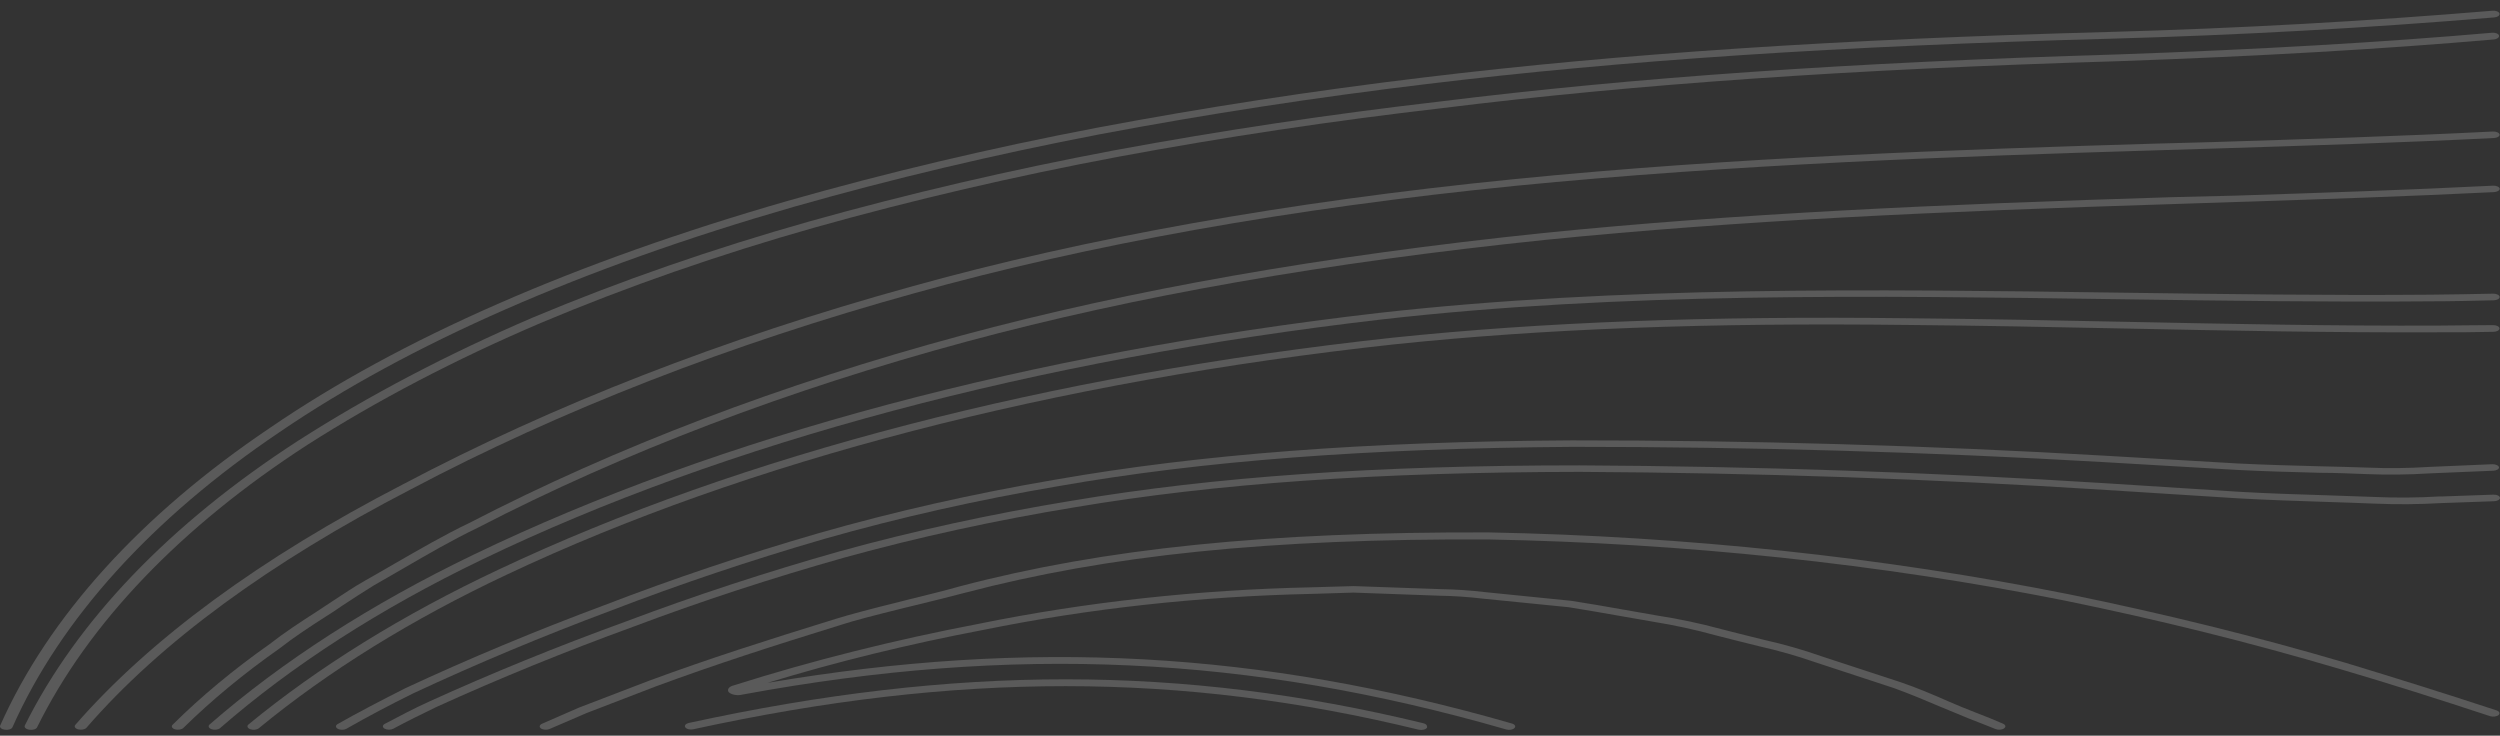 <?xml version="1.0" encoding="UTF-8"?> <svg xmlns="http://www.w3.org/2000/svg" width="1920" height="565" viewBox="0 0 1920 565" fill="none"><rect x="0" y="0" width="1920" height="565" fill="#333333" stroke="none"/> <g opacity="0.2" clip-path="url(#clip0_46_209)"> <path d="M1654.77 110.32C1504.95 114.797 1331 120.732 1162.16 137.652C989.157 154.936 833.181 182.788 698.677 220.428C555.926 259.929 424.753 310.996 309.541 371.925C200.102 428.463 115.446 490.623 57.841 556.688C57.57 556.999 57.414 557.336 57.381 557.68C57.349 558.025 57.441 558.369 57.652 558.694C57.863 559.018 58.189 559.316 58.611 559.571C59.034 559.825 59.544 560.031 60.111 560.176C61.233 560.452 62.504 560.481 63.664 560.259C64.824 560.036 65.786 559.579 66.354 558.979C123.107 493.435 207.291 431.795 315.689 375.725C430.294 315.135 560.764 264.348 702.744 225.062C836.681 187.63 991.805 159.934 1163.58 142.754C1331.85 126.146 1505.42 120.003 1655.44 115.474L1699.7 114.12C1770.74 111.882 1844.23 109.591 1915.36 105.999C1916.55 105.946 1917.66 105.649 1918.47 105.166C1919.27 104.684 1919.72 104.051 1919.72 103.396C1919.6 102.7 1918.98 102.058 1918.01 101.61C1917.03 101.162 1915.78 100.943 1914.51 101.001C1843.57 104.593 1770.17 106.884 1699.23 109.122L1654.77 110.32Z" fill="#F4F4F3"></path> <path d="M1105.22 78.043C1020.95 87.801 937.789 100.264 856.166 115.37C775.829 130.515 697.536 148.765 621.871 169.982C547.218 191.101 476.096 215.805 409.331 243.804C343.544 272.047 283.025 303.821 228.668 338.659C130.593 402.173 59.04 476.761 19.06 557.158C18.891 557.503 18.851 557.864 18.942 558.218C19.032 558.572 19.252 558.913 19.588 559.219C19.923 559.525 20.368 559.791 20.895 560.001C21.422 560.21 22.02 560.358 22.654 560.437C23.27 560.531 23.913 560.554 24.545 560.507C25.177 560.46 25.786 560.343 26.334 560.163C26.881 559.983 27.358 559.744 27.733 559.46C28.109 559.176 28.376 558.853 28.519 558.511C67.878 478.765 138.667 404.769 235.856 341.782C289.809 307.333 349.888 275.94 415.196 248.073C481.45 220.157 552.105 195.556 626.317 174.563C701.526 153.449 779.382 135.321 859.287 120.316C940.397 105.251 1023.05 92.839 1106.82 83.145C1255.9 64.611 1421.05 53.158 1626.49 47.014C1735.65 43.162 1830.05 37.696 1915.27 30.303C1916.38 30.193 1917.39 29.873 1918.11 29.397C1918.84 28.922 1919.24 28.321 1919.24 27.7L1919.24 27.284C1919.15 26.947 1918.94 26.623 1918.62 26.332C1918.29 26.041 1917.87 25.789 1917.37 25.59C1916.86 25.391 1916.29 25.25 1915.69 25.174C1915.09 25.098 1914.46 25.09 1913.85 25.149C1828.72 32.542 1734.89 38.008 1626.11 41.808C1420.38 47.952 1254.76 59.457 1105.22 78.043Z" fill="#F4F4F3"></path> <path d="M1093.68 59.456C1008.49 69.691 924.453 82.623 841.978 98.19C760.535 113.771 681.224 132.543 604.656 154.363C440.924 201.53 307.271 260.151 207.385 328.558C108.225 395.328 37.419 473.448 0.143 557.209C-0.012 557.551 -0.041 557.907 0.056 558.255C0.154 558.603 0.376 558.937 0.711 559.238C1.046 559.538 1.485 559.799 2.005 560.005C2.524 560.211 3.113 560.358 3.737 560.437C4.359 560.53 5.008 560.551 5.646 560.501C6.283 560.45 6.895 560.329 7.444 560.144C7.993 559.958 8.468 559.713 8.839 559.424C9.21 559.134 9.469 558.806 9.601 558.459C46.505 475.484 116.561 398.083 214.669 331.89C313.892 264.211 446.504 205.851 609.102 158.997C685.194 137.302 763.996 118.617 844.91 103.083C927.079 87.598 1010.8 74.735 1095.66 64.558C1245.96 46.337 1412.82 35.3 1620.82 29.73C1719.5 26.99 1817.87 21.534 1915.55 13.383C1916.67 13.296 1917.7 12.99 1918.45 12.522C1919.19 12.054 1919.61 11.454 1919.62 10.832L1919.62 10.415C1919.53 10.077 1919.32 9.751 1918.99 9.458C1918.67 9.165 1918.25 8.909 1917.75 8.706C1917.25 8.503 1916.68 8.356 1916.08 8.274C1915.47 8.193 1914.84 8.177 1914.23 8.229C1816.82 16.363 1718.74 21.801 1620.34 24.524C1411.78 30.094 1244.45 41.183 1093.68 59.456Z" fill="#F4F4F3"></path> <path d="M363.74 425.964C285.069 463.845 216.763 507.788 160.942 556.428C160.3 557.019 160.099 557.723 160.381 558.393C160.664 559.063 161.407 559.646 162.456 560.021C163.51 560.392 164.789 560.519 166.012 560.373C167.236 560.226 168.304 559.819 168.982 559.24C224.282 511.001 291.985 467.425 369.982 429.869C556.51 339.96 795.629 276.186 1060.48 245.418C1244.36 224.333 1438.83 227.092 1627.53 229.799C1706.42 230.945 1788.33 232.09 1866.94 231.413C1883.11 231.413 1899.1 230.997 1915.18 230.632C1916.4 230.606 1917.55 230.319 1918.4 229.834C1919.24 229.349 1919.72 228.702 1919.72 228.029C1919.64 227.344 1919.09 226.7 1918.17 226.234C1917.25 225.768 1916.05 225.516 1914.8 225.531C1898.72 225.895 1882.83 226.155 1866.84 226.311C1787.95 226.988 1706.04 225.843 1627.72 224.75C1438.55 222.095 1243.5 219.544 1058.58 240.368C791.657 271.24 551.497 335.431 363.74 425.964Z" fill="#F4F4F3"></path> <path d="M698.204 460.324L690.637 462.25C668.503 467.717 652.139 472.09 641.924 475.266C586.589 492.394 544.971 505.669 498.055 522.953L444.707 543.413L416.331 555.804C415.342 556.225 414.697 556.846 414.537 557.529C414.378 558.212 414.717 558.902 415.479 559.448C416.26 559.984 417.394 560.329 418.634 560.407C419.874 560.485 421.12 560.29 422.101 559.864L450.477 547.63L503.352 527.274C549.984 510.094 591.035 496.871 646.18 479.795C655.639 476.671 672.192 472.402 694.042 466.988L701.987 465.062C714.946 461.886 728.377 458.606 741.43 455.17C850.869 426.381 974.78 413.522 1143.05 414.303C1293.99 417.126 1443.2 432.935 1585.25 461.157C1658.07 476.015 1728.93 493.637 1797.32 513.895C1835.15 525.036 1873.56 537.218 1912.43 550.025C1913.53 550.369 1914.82 550.464 1916.04 550.288C1917.26 550.113 1918.31 549.682 1918.96 549.088C1919.37 548.689 1919.59 548.243 1919.62 547.786C1919.62 547.332 1919.4 546.886 1918.98 546.494C1918.57 546.101 1917.97 545.775 1917.26 545.548C1878.29 532.741 1839.41 520.558 1801.67 509.105C1732.88 488.845 1661.65 471.207 1588.47 456.315C1445.46 427.818 1295.24 411.815 1143.24 408.888C972.982 408.368 848.126 421.122 737.269 450.276C724.405 453.921 711.068 457.149 698.204 460.324Z" fill="#F4F4F3"></path> <path d="M1496.43 538.675C1484.61 533.469 1472.41 528.263 1459.54 523.89L1399.48 504.211C1385.19 499.155 1370.09 494.833 1354.36 491.3C1348.5 489.894 1342.54 488.437 1336.58 486.875C1330.62 485.313 1326.55 484.376 1321.63 483.074C1305.83 478.771 1289.33 475.286 1272.35 472.662C1264.03 471.257 1255.71 469.747 1247.38 468.289C1234.14 465.946 1220.61 463.552 1206.71 461.417L1140.5 454.753C1129.37 453.41 1118.03 452.643 1106.64 452.463L1039.67 450.12L1007.13 451.057C919.847 452.918 833.651 462.371 751.74 479.066C686.475 491.542 623.485 507.368 563.605 526.337C561.828 526.741 560.414 527.515 559.67 528.49C558.926 529.465 558.912 530.562 559.632 531.543C560.636 532.551 562.306 533.307 564.295 533.656C566.285 534.005 568.442 533.92 570.32 533.417C778.414 494.996 958.983 503.222 1156.77 560.228C1157.31 560.39 1157.91 560.49 1158.53 560.523C1159.14 560.556 1159.76 560.52 1160.36 560.418C1160.95 560.316 1161.49 560.15 1161.97 559.93C1162.44 559.709 1162.83 559.439 1163.1 559.135C1163.4 558.835 1163.58 558.506 1163.64 558.167C1163.7 557.828 1163.63 557.486 1163.45 557.16C1163.26 556.835 1162.96 556.534 1162.56 556.274C1162.16 556.014 1161.67 555.801 1161.12 555.647C967.875 500.046 790.805 490.259 589.522 524.411C642.456 508.26 697.841 494.673 755.051 483.803C836.003 467.327 921.17 457.98 1007.41 456.107L1039.57 455.118L1105.78 457.513C1116.7 457.688 1127.56 458.42 1138.23 459.699L1204.44 466.311C1217.78 468.393 1231.3 470.788 1244.36 473.079C1252.68 474.589 1261.1 476.046 1269.71 477.504C1286.2 480.175 1302.22 483.66 1317.57 487.916C1322.58 489.218 1327.59 490.467 1332.51 491.717C1337.43 492.966 1344.43 494.736 1350.48 496.194C1365.75 499.64 1380.44 503.821 1394.37 508.688L1454.44 528.419C1466.83 532.897 1478.93 537.999 1490.57 542.944C1497.47 545.86 1504.38 548.723 1511.47 551.586C1518.57 554.45 1525.66 557.053 1532.47 559.864C1533.45 560.29 1534.7 560.485 1535.94 560.407C1537.18 560.329 1538.31 559.984 1539.09 559.448C1539.75 558.988 1540.12 558.42 1540.13 557.834C1540.12 557.443 1539.96 557.059 1539.65 556.708C1539.34 556.357 1538.89 556.048 1538.34 555.803C1531.71 552.888 1524.62 550.025 1517.34 547.265C1510.05 544.506 1503.24 541.591 1496.43 538.675Z" fill="#F4F4F3"></path> <path d="M823.06 384.576C761.645 394.646 701.953 407.659 644.667 423.465C588.17 439.46 533.549 457.387 481.124 477.14C428.408 496.271 377.604 516.952 328.931 539.092C317.486 544.298 306.23 550.285 295.447 555.96C295.004 556.202 294.652 556.49 294.412 556.807C294.172 557.124 294.048 557.465 294.048 557.808C294.048 558.152 294.172 558.492 294.412 558.809C294.652 559.126 295.004 559.414 295.447 559.656C296.331 560.133 297.52 560.4 298.758 560.4C299.995 560.4 301.184 560.133 302.068 559.656C312.284 554.086 323.823 548.463 335.079 542.997C383.517 520.98 434.034 500.387 486.421 481.305C538.429 461.716 592.642 443.962 648.734 428.151C705.499 412.47 764.654 399.562 825.519 389.574C934.107 371.249 1057.17 362.606 1213.33 362.398C1348.44 363.11 1483.38 367.75 1617.6 376.298L1719.38 382.754C1741.42 384.003 1764.21 384.732 1786.25 385.461C1798.64 385.878 1811.03 386.242 1823.24 386.763C1840.28 387.504 1857.41 387.382 1874.41 386.398L1915.55 384.94C1916.75 384.889 1917.87 384.593 1918.69 384.112C1919.51 383.631 1919.98 382.998 1920 382.337C1919.96 381.991 1919.8 381.651 1919.52 381.339C1919.25 381.028 1918.86 380.749 1918.38 380.521C1917.91 380.293 1917.35 380.12 1916.75 380.012C1916.15 379.903 1915.52 379.862 1914.89 379.891L1875.07 381.296L1872.99 381.296C1856.53 382.279 1839.93 382.401 1823.43 381.661C1811.03 381.192 1798.55 380.776 1786.16 380.359C1764.21 379.682 1741.51 378.954 1719.95 377.704L1618.17 371.196C1483.63 362.708 1348.37 358.103 1212.95 357.4C1056.22 357.4 932.215 366.147 823.06 384.576Z" fill="#F4F4F3"></path> <path d="M1095.95 558.875C1096.09 558.532 1096.09 558.177 1095.95 557.834C1095.95 557.326 1095.68 556.828 1095.18 556.403C1094.67 555.977 1093.96 555.642 1093.11 555.439C908.19 510.511 734.147 510.511 528.985 555.231C528.407 555.357 527.88 555.545 527.434 555.783C526.988 556.022 526.632 556.306 526.386 556.621C526.14 556.935 526.009 557.273 526.001 557.615C525.992 557.957 526.106 558.297 526.337 558.615C526.555 558.937 526.89 559.232 527.322 559.482C527.753 559.731 528.271 559.93 528.846 560.066C529.42 560.202 530.039 560.273 530.664 560.274C531.29 560.275 531.909 560.207 532.485 560.072C735.093 515.873 906.96 515.873 1089.7 560.437C1090.3 560.562 1090.94 560.621 1091.57 560.61C1092.21 560.599 1092.84 560.518 1093.42 560.373C1094 560.228 1094.52 560.02 1094.95 559.763C1095.39 559.506 1095.73 559.204 1095.95 558.875Z" fill="#F4F4F3"></path> <path d="M1669.06 151.396C1486.41 157.07 1334.21 163.942 1185.43 178.936C1015.17 196.689 868.935 222.407 738.404 257.652C600.204 294.94 472.927 343.408 360.807 401.443C340.376 411.231 321.553 422.268 303.392 432.68C295.636 437.157 287.974 441.634 279.934 446.164C271.894 450.693 263.192 456.576 255.247 461.782C251.18 464.541 247.018 467.3 242.856 469.955C230.843 477.66 218.263 485.886 207.196 494.58C179.41 514.141 154.456 534.873 132.566 556.584C131.953 557.185 131.798 557.895 132.135 558.559C132.472 559.222 133.273 559.785 134.363 560.124C135.471 560.444 136.762 560.514 137.962 560.319C139.162 560.125 140.178 559.682 140.795 559.083C162.554 537.692 187.283 517.258 214.763 497.964C225.735 489.322 238.221 481.2 250.045 473.6C254.301 470.892 258.368 468.393 262.53 465.374C270.381 460.168 278.421 454.962 286.839 449.756L310.297 436.22C328.269 425.808 346.903 414.927 367.05 405.244C478.582 347.56 605.152 299.374 742.565 262.285C872.341 227.3 1017.72 201.738 1187.13 184.194C1335.44 169.305 1487.26 162.433 1669.53 156.706L1716.82 155.144C1781.9 153.062 1849.25 150.823 1915.46 147.543C1916.63 147.469 1917.72 147.165 1918.51 146.687C1919.31 146.209 1919.77 145.589 1919.81 144.94C1919.67 144.254 1919.04 143.625 1918.07 143.188C1917.1 142.751 1915.86 142.539 1914.61 142.597C1848.4 145.929 1781.52 148.116 1716.54 150.25L1669.06 151.396Z" fill="#F4F4F3"></path> <path d="M382.846 437.47C309.272 472.091 244.666 512.099 190.832 556.377C190.143 556.959 189.895 557.666 190.143 558.348C190.39 559.029 191.113 559.63 192.157 560.021C192.676 560.216 193.261 560.351 193.878 560.42C194.494 560.489 195.129 560.489 195.745 560.422C196.362 560.354 196.947 560.219 197.468 560.025C197.989 559.831 198.434 559.582 198.778 559.292C252.09 515.4 316.092 475.742 388.995 441.427C573.631 354.173 809.629 292.897 1071.16 264.42C1186.09 252.446 1311.7 247.709 1466.45 249.583C1521.22 250.051 1577.21 251.197 1631.32 252.29C1710.58 253.904 1792.12 255.57 1873.27 255.205C1887.18 255.205 1900.99 255.205 1914.99 254.841C1916.22 254.827 1917.4 254.547 1918.27 254.06C1919.14 253.574 1919.62 252.919 1919.62 252.238C1919.57 251.543 1919.03 250.886 1918.11 250.409C1917.19 249.932 1915.97 249.673 1914.7 249.687C1900.8 249.687 1886.99 249.999 1873.18 250.051C1792.68 250.416 1710.87 248.75 1631.69 247.136C1577.5 246.043 1521.4 244.897 1466.54 244.429C1311.23 242.555 1185.05 247.292 1069.27 259.37C806.129 288.004 568.712 349.644 382.846 437.47Z" fill="#F4F4F3"></path> <path d="M810.385 368.385C747.746 379.071 686.967 392.818 628.776 409.461C571.858 425.969 516.888 444.435 464.192 464.75C411.258 484.487 360.267 505.758 311.432 528.472C293.366 537.635 275.394 546.902 259.409 556.012C258.966 556.254 258.614 556.542 258.374 556.859C258.133 557.176 258.01 557.517 258.01 557.86C258.01 558.204 258.133 558.544 258.374 558.861C258.614 559.179 258.966 559.466 259.409 559.708C259.84 559.951 260.355 560.143 260.924 560.275C261.492 560.406 262.103 560.474 262.719 560.474C263.336 560.474 263.946 560.406 264.515 560.275C265.083 560.143 265.598 559.951 266.03 559.708C281.826 550.65 299.136 541.487 317.486 532.429C366.092 509.748 416.863 488.511 469.584 468.81C521.933 448.645 576.522 430.301 633.032 413.886C690.645 397.488 750.787 383.934 812.75 373.383C923.607 353.912 1049.22 344.333 1207.66 343.188C1343.92 343.145 1480.1 347.055 1615.61 354.902L1717.96 360.889C1739.81 362.034 1761.38 362.554 1782.28 363.127C1794.1 363.127 1805.93 363.7 1817.56 364.116C1833.8 364.765 1850.1 364.573 1866.27 363.544L1914.89 361.513C1916.08 361.461 1917.19 361.164 1917.99 360.681C1918.8 360.198 1919.25 359.566 1919.24 358.91C1919.1 358.229 1918.49 357.603 1917.55 357.159C1916.6 356.715 1915.38 356.485 1914.14 356.515L1865.42 358.598C1849.73 359.614 1833.89 359.788 1818.13 359.118C1806.21 358.702 1794.29 358.39 1782.47 358.129C1761.66 357.557 1740.19 357.036 1718.62 355.943L1616.28 349.956C1480.39 342.061 1343.83 338.133 1207.18 338.19C1048.37 339.127 922.094 348.81 810.385 368.385Z" fill="#F4F4F3"></path> </g> <defs> <clipPath id="clip0_46_209"> <rect width="565" height="1920" fill="white" transform="translate(1.52588e-05 565) rotate(-90)"></rect> </clipPath> </defs> </svg> 
